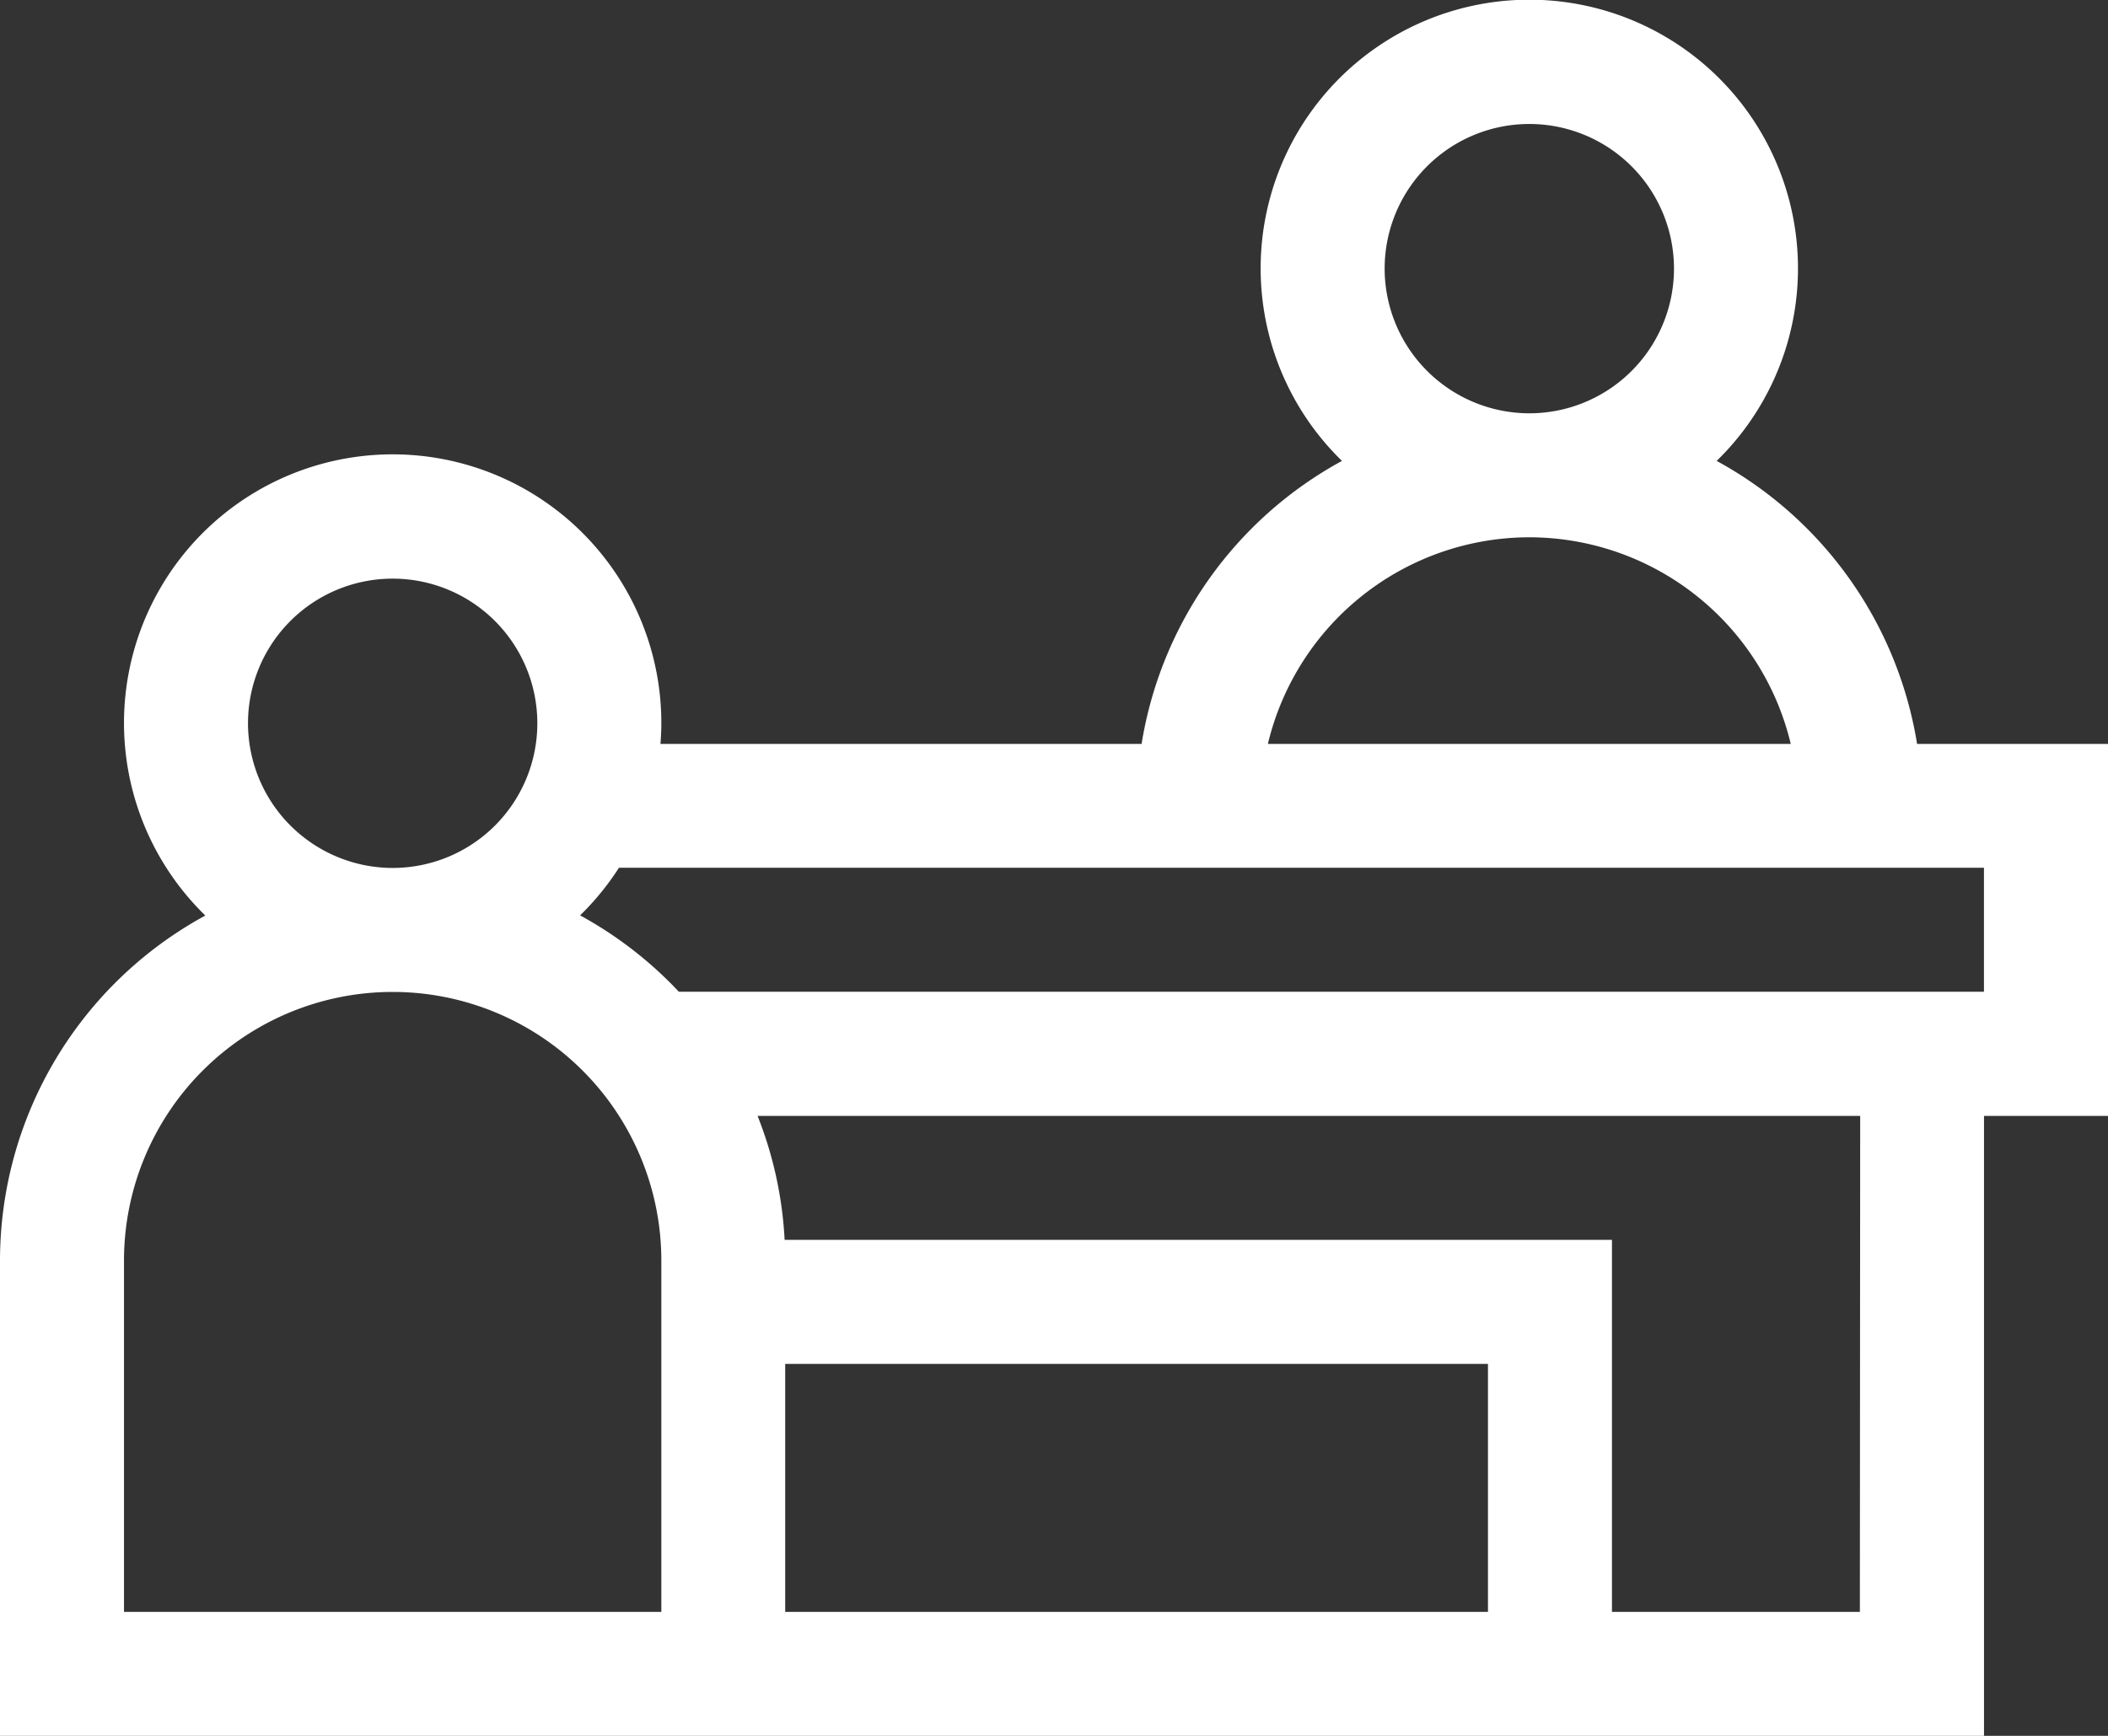 <svg viewBox="0 0 47.822 39.383" id="workers" xmlns="http://www.w3.org/2000/svg">
<rect x="0" y="0" width="47.822" height="39.383" fill="#333333" stroke="none"/>
<g data-name="Сгруппировать 138">
<path fill="#fff" data-name="Контур 367" d="M47.822 16.878h-4.331a8.932 8.932 0 00-4.547-6.421 6.095 6.095 0 10-8.5 0 8.932 8.932 0 00-4.546 6.421H14.983c.012-.155.02-.311.02-.469a6.095 6.095 0 10-10.345 4.363A8.916 8.916 0 000 28.6v10.783h45.009V25.317h2.813zM31.412 6.095a3.282 3.282 0 113.282 3.282 3.286 3.286 0 01-3.282-3.282zm3.282 6.095a6.105 6.105 0 015.931 4.688H28.763a6.105 6.105 0 015.931-4.688zM5.626 16.41a3.282 3.282 0 113.282 3.282 3.286 3.286 0 01-3.282-3.283zM2.813 36.57V28.6a6.095 6.095 0 1112.19 0v7.97zm15 0v-5.626h15.943v5.626zm24.38 0h-5.624v-8.44H17.8a8.849 8.849 0 00-.614-2.813H42.2zm2.816-14.07H15.4a8.963 8.963 0 00-2.24-1.732 6.136 6.136 0 00.882-1.081h30.966V22.5z"/></g>
</svg>